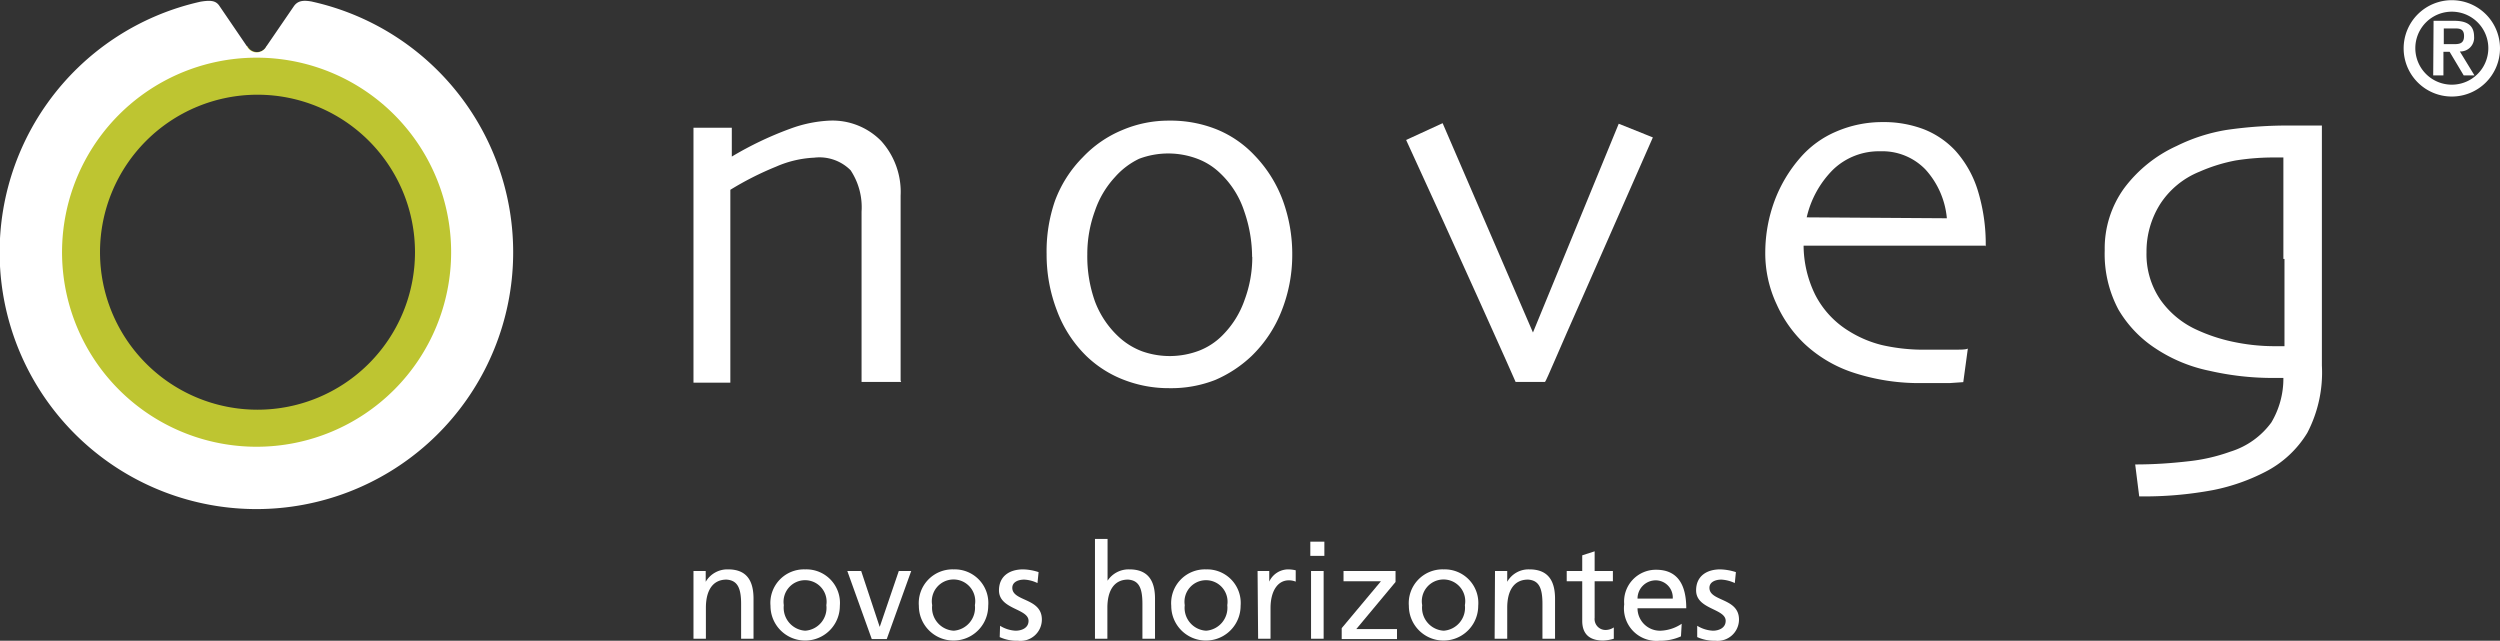 <svg xmlns="http://www.w3.org/2000/svg" viewBox="0 0 136.99 35.11"><rect x="0" y="0" width="136.99" height="35.11" fill="#333333" stroke="none"/><g id="Camada_2" data-name="Camada 2"><g id="Camada_1-2" data-name="Camada 1"><path d="M49.38,20.93H47.21c0-.25,0-1.1,0-2.54s0-2.33,0-2.67,0-1.18,0-2.12,0-1.61,0-2a3.67,3.67,0,0,0-.6-2.27,2.41,2.41,0,0,0-2-.69,5.84,5.84,0,0,0-2.08.49,16.92,16.92,0,0,0-2.51,1.27c0,.1,0,.65,0,1.64s0,1.89,0,2.71c0,1.07,0,2.35,0,3.86s0,2.29,0,2.36H38q0-.09,0-1.68c0-1.06,0-2.64,0-4.73,0-1,0-2.09,0-3.39S38,8.46,38,7H40.1l0,1.58,0,0a18.81,18.81,0,0,1,3.21-1.53,7.11,7.11,0,0,1,2.14-.44,3.74,3.74,0,0,1,2.83,1.11,4.16,4.16,0,0,1,1.07,3c0,1.15,0,2.15,0,3s0,1.51,0,2c0,.83,0,1.88,0,3.13s0,1.91,0,2" style="fill:#fff"></path><path d="M70.81,14a8.3,8.3,0,0,1-.57,3,7,7,0,0,1-1.65,2.5,6.77,6.77,0,0,1-2,1.32,6.61,6.61,0,0,1-2.51.45,6.78,6.78,0,0,1-2.48-.45,6.11,6.11,0,0,1-2.07-1.31,6.79,6.79,0,0,1-1.61-2.48,8.54,8.54,0,0,1-.57-3.11A8.46,8.46,0,0,1,57.81,11a6.69,6.69,0,0,1,1.53-2.39,6.27,6.27,0,0,1,2.15-1.48,6.47,6.47,0,0,1,2.58-.52,6.77,6.77,0,0,1,2.6.48,5.9,5.9,0,0,1,2.07,1.42A7.1,7.1,0,0,1,70.3,11a8.58,8.58,0,0,1,.51,3m-2.2.09a7.65,7.65,0,0,0-.43-2.51,5,5,0,0,0-1.3-2.07,3.64,3.64,0,0,0-1.27-.81,4.53,4.53,0,0,0-3.19,0,4.16,4.16,0,0,0-1.32,1A5.16,5.16,0,0,0,60,11.55a6.87,6.87,0,0,0-.42,2.39A7.35,7.35,0,0,0,60,16.52a5.08,5.08,0,0,0,1.37,2,3.89,3.89,0,0,0,1.24.74,4.54,4.54,0,0,0,3.11-.05A3.65,3.65,0,0,0,67,18.36a5.09,5.09,0,0,0,1.2-1.93,6.72,6.72,0,0,0,.42-2.37" style="fill:#fff"></path><path d="M90.57,7.53l-3.82,8.68c-1.34,3-2,4.62-2.09,4.72H83.05q-.06-.16-2-4.47t-4-8.79l2-.92L84,18.22h0l4.7-11.44Z" style="fill:#fff"></path><path d="M108.83,13.46h-10a6.18,6.18,0,0,0,.63,2.68,5,5,0,0,0,1.85,2,6.2,6.2,0,0,0,1.82.77,10.26,10.26,0,0,0,2.45.25c.53,0,1,0,1.44,0s.7,0,.81-.06l-.25,1.84-.73.05c-.41,0-.9,0-1.46,0a11.57,11.57,0,0,1-3.83-.57,7.19,7.19,0,0,1-2.68-1.58,6.85,6.85,0,0,1-1.52-2.15,6.59,6.59,0,0,1-.63-2.9A8.21,8.21,0,0,1,97.24,11a7.67,7.67,0,0,1,1.4-2.35,5.39,5.39,0,0,1,2-1.45,6.35,6.35,0,0,1,2.5-.51,6.17,6.17,0,0,1,2.27.39,4.74,4.74,0,0,1,1.73,1.17,5.83,5.83,0,0,1,1.23,2.17,10,10,0,0,1,.44,3.09m-2.13-1.55a4.58,4.58,0,0,0-1.17-2.67,3.28,3.28,0,0,0-2.48-1,3.62,3.62,0,0,0-2.58,1A5.39,5.39,0,0,0,99,11.91Z" style="fill:#fff"></path><path d="M127.23,6.88c0,.2,0,1.11,0,2.72s0,3.16,0,4.61c0,1,0,2,0,3s0,2,0,2.82a7.14,7.14,0,0,1-.8,3.69,5.76,5.76,0,0,1-2.29,2.13,10.81,10.81,0,0,1-2.85,1,20.49,20.49,0,0,1-4.07.35L117,25.45c1.07,0,2-.07,2.88-.17a9.84,9.84,0,0,0,2.33-.53,4.38,4.38,0,0,0,2.25-1.6,4.69,4.69,0,0,0,.66-2.44h-.66a15.46,15.46,0,0,1-3.38-.39,8.38,8.38,0,0,1-3-1.25,6.43,6.43,0,0,1-2-2.11,6.47,6.47,0,0,1-.75-3.24,5.63,5.63,0,0,1,1.06-3.4A7.43,7.43,0,0,1,119.27,8,9.66,9.66,0,0,1,122,7.12a23.28,23.28,0,0,1,3.62-.24h1.58Zm-2.11,7.31V11.72q0-1.49,0-3.09h-.37a13.32,13.32,0,0,0-2.23.16,9.09,9.09,0,0,0-2,.62,4.62,4.62,0,0,0-2.15,1.77,4.87,4.87,0,0,0-.75,2.64,4.42,4.42,0,0,0,.75,2.59,4.92,4.92,0,0,0,2,1.66,9.28,9.28,0,0,0,1.95.65,11,11,0,0,0,2.35.25h.51c0-.11,0-.63,0-1.54s0-2,0-3.24" style="fill:#fff"></path><path d="M14.61,2.53l0,0a.59.59,0,0,1-1.05,0l0,0a11.46,11.46,0,1,0,1.09,0m-.54,19.92a8.63,8.63,0,1,1,8.63-8.63,8.63,8.63,0,0,1-8.63,8.63" style="fill:#bec531"></path><path d="M17.11.09c-.48-.09-.78-.06-1,.24h0L14.59,2.55a.59.59,0,0,1-1.05,0L12,.29c-.2-.27-.5-.28-1-.2a14.07,14.07,0,1,0,6.1,0m-3,24.39A10.66,10.66,0,1,1,24.72,13.82,10.66,10.66,0,0,1,14.07,24.48" style="fill:#fff"></path><path d="M131.71,2.64a2.64,2.64,0,1,1,2.64,2.65,2.64,2.64,0,0,1-2.64-2.65m4.64,0a2,2,0,1,0-4,0,2,2,0,1,0,4,0m-3-1.5h1.12c.71,0,1.1.24,1.1.87a.75.75,0,0,1-.78.81l.8,1.31H135l-.77-1.29h-.34V4.13h-.56Zm.56,1.28h.49c.33,0,.62,0,.62-.45s-.33-.41-.61-.41h-.5Z" style="fill:#fff"></path><path d="M38,31.29h.67v.59h0a1.37,1.37,0,0,1,1.23-.68c1,0,1.39.6,1.39,1.61V35h-.68V33.09c0-.87-.2-1.29-.8-1.33-.78,0-1.13.63-1.13,1.54V35H38Z" style="fill:#fff"></path><path d="M44.12,31.2a1.84,1.84,0,0,1,1.9,2,1.9,1.9,0,1,1-3.8,0,1.84,1.84,0,0,1,1.9-2m0,3.36a1.25,1.25,0,0,0,1.16-1.4,1.18,1.18,0,1,0-2.33,0,1.26,1.26,0,0,0,1.17,1.4" style="fill:#fff"></path><polygon points="48.59 35.02 47.77 35.02 46.43 31.29 47.19 31.29 48.2 34.34 48.21 34.34 49.25 31.29 49.93 31.29 48.59 35.02" style="fill:#fff"></polygon><path d="M52.26,31.2a1.84,1.84,0,0,1,1.89,2,1.9,1.9,0,1,1-3.8,0,1.85,1.85,0,0,1,1.91-2m0,3.36a1.26,1.26,0,0,0,1.16-1.4,1.19,1.19,0,1,0-2.34,0,1.26,1.26,0,0,0,1.18,1.4" style="fill:#fff"></path><path d="M54.8,34.29a1.77,1.77,0,0,0,.85.27c.32,0,.71-.14.71-.54,0-.68-1.62-.62-1.62-1.67,0-.78.58-1.15,1.32-1.15a2.85,2.85,0,0,1,.85.15l-.06.6a1.88,1.88,0,0,0-.72-.19c-.35,0-.66.14-.66.45,0,.76,1.62.54,1.62,1.74a1.17,1.17,0,0,1-1.31,1.16,2.22,2.22,0,0,1-1-.2Z" style="fill:#fff"></path><path d="M60,29.53h.69v2.29h0a1.38,1.38,0,0,1,1.2-.62c1,0,1.4.6,1.4,1.6V35h-.69V33.09c0-.87-.19-1.29-.79-1.33-.78,0-1.13.63-1.13,1.54V35H60Z" style="fill:#fff"></path><path d="M66.09,31.2a1.84,1.84,0,0,1,1.89,2,1.9,1.9,0,1,1-3.8,0,1.85,1.85,0,0,1,1.91-2m0,3.36a1.26,1.26,0,0,0,1.16-1.4,1.18,1.18,0,1,0-2.33,0,1.25,1.25,0,0,0,1.17,1.4" style="fill:#fff"></path><path d="M68.91,31.29h.64v.58h0a1.15,1.15,0,0,1,1-.67,1.87,1.87,0,0,1,.45.05v.62a1,1,0,0,0-.38-.07c-.61,0-1,.59-1,1.52V35h-.68Z" style="fill:#fff"></path><path d="M72.57,30.46H71.8v-.78h.77Zm-.73.83h.69V35h-.69Z" style="fill:#fff"></path><polygon points="73.52 34.42 75.67 31.85 73.62 31.85 73.62 31.29 76.47 31.29 76.47 31.89 74.32 34.47 76.55 34.47 76.55 35.02 73.52 35.02 73.52 34.42" style="fill:#fff"></polygon><path d="M79.11,31.2a1.84,1.84,0,0,1,1.89,2,1.9,1.9,0,1,1-3.8,0,1.85,1.85,0,0,1,1.91-2m0,3.36a1.26,1.26,0,0,0,1.16-1.4,1.19,1.19,0,1,0-2.34,0,1.26,1.26,0,0,0,1.18,1.4" style="fill:#fff"></path><path d="M81.92,31.29h.67v.59h0a1.34,1.34,0,0,1,1.22-.68c1,0,1.4.6,1.4,1.61V35h-.69V33.09c0-.87-.19-1.29-.79-1.33-.79,0-1.14.63-1.14,1.54V35h-.69Z" style="fill:#fff"></path><path d="M88.38,31.85h-1v2a.6.6,0,0,0,.58.67.82.82,0,0,0,.47-.14V35a2.33,2.33,0,0,1-.58.1c-.72,0-1.15-.33-1.15-1.08V31.85h-.85v-.56h.85v-.86l.68-.22v1.08h1Z" style="fill:#fff"></path><path d="M92.11,34.87a2.76,2.76,0,0,1-1.18.24,1.78,1.78,0,0,1-1.93-2,1.74,1.74,0,0,1,1.75-1.89c1.24,0,1.65.91,1.65,2.11H89.73A1.23,1.23,0,0,0,91,34.56a2.22,2.22,0,0,0,1.15-.38Zm-.45-2.07a.94.94,0,0,0-.93-1,1,1,0,0,0-1,1Z" style="fill:#fff"></path><path d="M93,34.29a1.81,1.81,0,0,0,.86.27c.31,0,.7-.14.7-.54,0-.68-1.62-.62-1.62-1.67,0-.78.58-1.15,1.32-1.15a3,3,0,0,1,.86.15l-.06.6a2,2,0,0,0-.73-.19c-.35,0-.66.14-.66.45,0,.76,1.62.54,1.62,1.74A1.17,1.17,0,0,1,94,35.11a2.28,2.28,0,0,1-1-.2Z" style="fill:#fff"></path></g></g></svg>